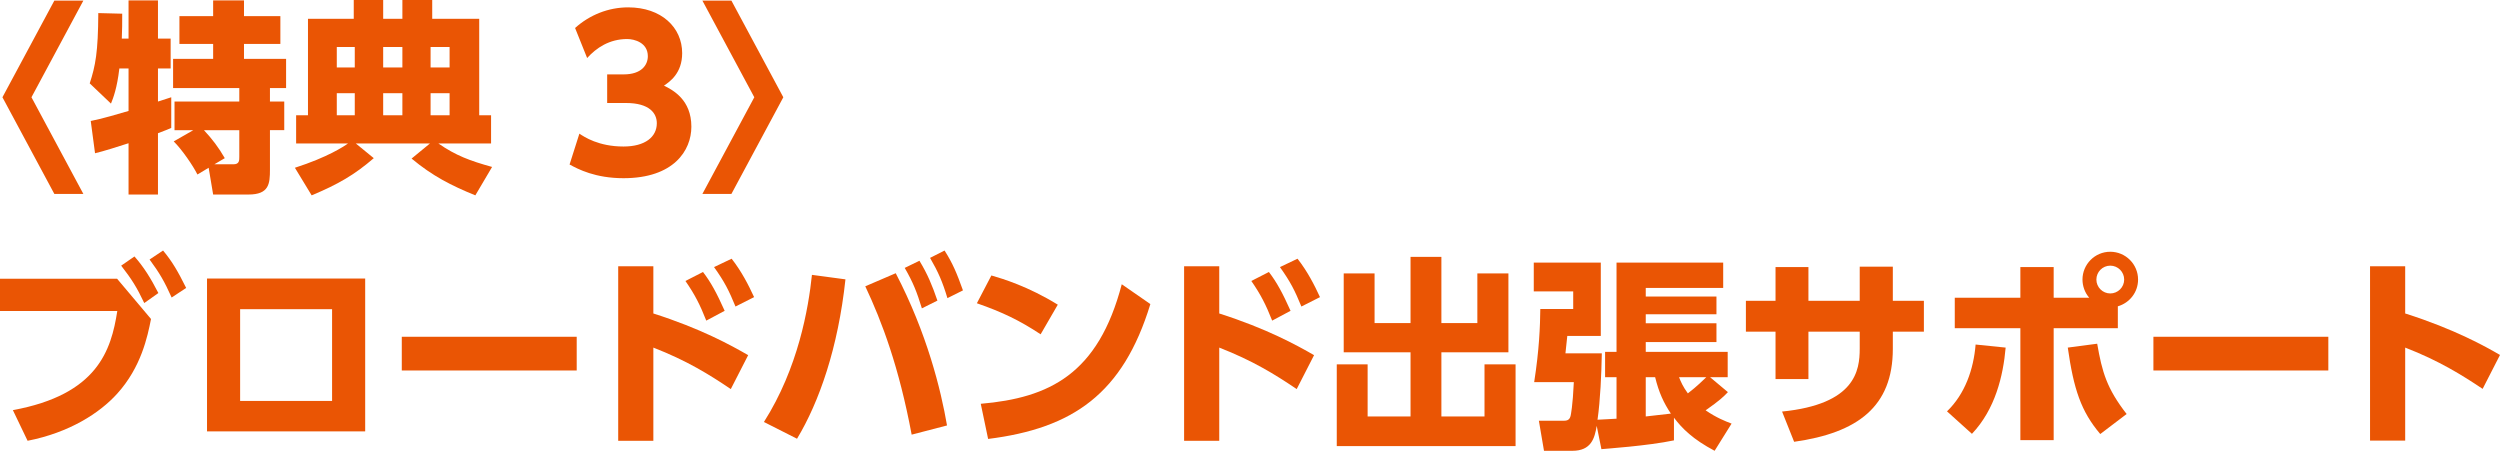 <?xml version="1.0" encoding="UTF-8"?><svg id="_レイヤー_2" xmlns="http://www.w3.org/2000/svg" viewBox="0 0 623.883 112.497"><g id="_レイヤー_1-2"><path d="M20.803.153L7.851,24.274l12.952,24.121h-7.241L.608,24.274,13.562.153h7.241Z" style="fill:#ea5504;"/><path d="M22.644,30.189c2.499-.459,7.395-1.887,9.435-2.499v-10.607h-2.295c-.562,4.896-1.53,7.394-2.091,8.771l-5.304-5.048c1.428-4.386,2.091-7.751,2.142-17.542l5.967.153c0,2.091,0,4.232-.103,6.221h1.684V.102h7.343v9.536h3.162v7.445h-3.162v8.261c.51-.153,3.009-.969,3.314-1.071v7.649c-.714.306-1.121.51-3.314,1.326v15.298h-7.343v-12.8c-2.346.765-6.375,2.04-8.363,2.499l-1.071-8.057ZM48.243,32.484h-4.691v-7.139h16.165v-3.366h-16.522v-7.292h9.995v-3.722h-8.414v-6.936h8.414V.102h7.7v3.927h9.077v6.936h-9.077v3.722h10.505v7.292h-4.028v3.366h3.569v7.139h-3.569v9.842c0,3.519-.204,6.221-5.354,6.221h-8.822l-1.122-6.68-2.805,1.683c-1.02-2.091-3.875-6.272-5.915-8.261l4.896-2.805ZM53.496,41h4.742c1.479,0,1.479-.918,1.479-1.887v-6.629h-8.822c2.091,2.244,3.672,4.334,5.202,6.986l-2.601,1.53Z" style="fill:#ea5504;"/><path d="M73.593,41.867c8.21-2.652,12.188-5.304,13.259-6.068h-12.953v-7.038h2.958V4.692h11.423V0h7.343v4.692h4.794V0h7.445v4.692h11.729v24.069h2.958v7.038h-13.156c4.334,3.008,7.903,4.334,13.411,5.864l-4.182,7.088c-6.018-2.448-10.709-4.845-15.91-9.179l4.59-3.773h-18.512l4.487,3.671c-4.844,4.182-8.924,6.527-15.502,9.281l-4.182-6.884ZM84.047,11.729v5.1h4.487v-5.1h-4.487ZM84.047,23.254v5.507h4.487v-5.507h-4.487ZM95.622,11.729v5.1h4.794v-5.1h-4.794ZM95.622,23.254v5.507h4.794v-5.507h-4.794ZM107.453,11.729v5.1h4.743v-5.1h-4.743ZM107.453,23.254v5.507h4.743v-5.507h-4.743Z" style="fill:#ea5504;"/><path d="M144.584,33.351c1.224.816,4.793,3.212,11.015,3.212,5.405,0,8.312-2.396,8.312-5.813,0-2.448-1.785-5.048-7.7-5.048h-4.691v-7.139h4.13c4.437,0,6.018-2.346,6.018-4.539,0-3.366-3.314-4.284-5.15-4.284-4.437,0-7.7,2.193-9.995,4.743l-3.009-7.497c3.621-3.264,8.312-5.15,13.259-5.15,8.262,0,13.463,4.998,13.463,11.423,0,5.049-3.11,7.14-4.539,8.108,2.244,1.122,6.834,3.519,6.834,10.25,0,5.966-4.437,12.851-16.931,12.851-7.037,0-11.32-2.244-13.463-3.417l2.448-7.7Z" style="fill:#ea5504;"/><path d="M175.285,48.395l12.953-24.121L175.285.153h7.241l12.953,24.121-12.953,24.121h-7.241Z" style="fill:#ea5504;"/><path d="M29.22,69.559l8.465,10.046c-.866,4.386-2.447,12.035-8.465,18.664-4.386,4.845-11.933,9.689-22.336,11.729l-3.671-7.649c21.162-3.876,24.528-14.942,26.058-24.733H0v-8.057h29.22ZM33.555,64c2.295,2.601,4.028,5.354,5.966,9.128l-3.519,2.499c-1.887-3.978-3.11-5.915-5.762-9.332l3.314-2.295ZM40.693,62.521c2.346,2.805,3.723,5.252,5.763,9.332l-3.62,2.396c-1.785-3.978-3.009-6.119-5.508-9.485l3.365-2.244Z" style="fill:#ea5504;"/><path d="M91.133,69.508v38.144h-39.47v-38.144h39.47ZM82.872,77.157h-22.948v22.897h22.948v-22.897Z" style="fill:#ea5504;"/><path d="M143.918,84.041v8.415h-43.651v-8.415h43.651Z" style="fill:#ea5504;"/><path d="M182.373,97.096c-5.507-3.723-11.065-7.139-19.327-10.352v23.253h-8.771v-43.549h8.771v11.78c11.831,3.773,19.327,7.904,23.662,10.403l-4.335,8.465ZM175.438,67.876c1.988,2.601,3.416,5.252,5.405,9.689l-4.59,2.448c-1.581-4.029-2.906-6.579-5.201-9.893l4.386-2.244ZM182.577,64.561c2.448,3.111,4.232,6.579,5.609,9.587l-4.641,2.346c-1.683-4.08-2.702-6.12-5.354-9.842l4.386-2.091Z" style="fill:#ea5504;"/><path d="M210.986,69.712c-1.836,17.083-6.527,30.546-12.086,39.776l-8.261-4.182c8.567-13.463,11.117-28.404,11.983-36.716l8.363,1.122ZM227.509,108.468c-3.161-16.879-7.395-28.149-11.575-37.022l7.598-3.264c7.803,14.993,11.27,29.067,12.8,37.991l-8.822,2.295ZM229.447,65.071c2.039,3.366,3.161,6.068,4.487,9.944l-3.876,1.938c-1.274-4.131-2.142-6.375-4.283-10.097l3.672-1.785ZM235.719,62.521c2.04,3.212,3.061,5.66,4.59,9.944l-3.876,1.938c-1.224-4.08-2.294-6.527-4.334-10.046l3.62-1.836Z" style="fill:#ea5504;"/><path d="M259.692,83.429c-5.15-3.417-9.587-5.558-15.91-7.751l3.62-6.936c2.805.816,9.128,2.703,16.573,7.292l-4.283,7.394ZM244.751,100.768c17.134-1.479,29.322-7.395,35.187-29.832l7.139,4.946c-6.833,22.387-19.326,31.005-40.489,33.657l-1.836-8.771Z" style="fill:#ea5504;"/><path d="M323.594,97.096c-5.508-3.723-11.065-7.139-19.327-10.352v23.253h-8.771v-43.549h8.771v11.78c11.831,3.773,19.327,7.904,23.662,10.403l-4.335,8.465ZM316.658,67.876c1.989,2.601,3.417,5.252,5.406,9.689l-4.59,2.448c-1.581-4.029-2.907-6.579-5.201-9.893l4.385-2.244ZM323.798,64.561c2.447,3.111,4.232,6.579,5.609,9.587l-4.641,2.346c-1.683-4.08-2.702-6.12-5.354-9.842l4.386-2.091Z" style="fill:#ea5504;"/><path d="M343.027,68.233v12.392h8.976v-16.522h7.7v16.522h8.975v-12.392h7.751v19.684h-16.726v16.012h10.76v-13.003h7.751v20.397h-44.62v-20.397h7.7v13.003h10.709v-16.012h-16.676v-19.684h7.7Z" style="fill:#ea5504;"/><path d="M403.41,94.138h-2.855v-6.323h2.855v-22.285h26.619v6.323h-19.326v2.142h17.644v4.437h-17.644v2.244h17.644v4.691h-17.644v2.448h20.448v6.323h-4.386l4.438,3.723c-1.071,1.122-1.989,2.04-5.559,4.539,2.753,1.887,4.896,2.703,6.476,3.314l-4.232,6.783c-5.405-2.856-8.108-5.559-10.147-8.261v5.66c-6.527,1.377-17.135,2.091-18.104,2.193l-1.173-5.813c-.51,3.111-1.377,6.222-6.068,6.222h-7.088l-1.275-7.497h5.916c.866,0,1.683,0,1.988-1.173.051-.153.561-2.601.816-8.465h-9.894c1.275-8.21,1.479-13.871,1.53-18.256h8.21v-4.386h-9.842v-7.19h16.726v18.307h-8.362c-.307,2.805-.408,3.978-.459,4.334h9.077c-.103,5.252-.357,11.525-1.071,16.573.815-.051,3.162-.153,4.742-.255v-10.352ZM410.703,103.929c2.091-.255,5.864-.663,6.271-.714-1.784-2.652-3.008-5.304-3.926-9.077h-2.346v9.791ZM419.015,94.138c.408,1.071,1.021,2.448,2.193,4.029,2.396-1.836,3.773-3.264,4.589-4.029h-6.782Z" style="fill:#ea5504;"/><path d="M480.112,75.066v7.701h-7.751v4.283c0,14.432-8.771,20.959-24.631,23.203l-3.009-7.547c18.307-1.836,19.378-10.25,19.378-15.707v-4.232h-12.8v11.831h-8.21v-11.831h-7.395v-7.701h7.395v-8.414h8.21v8.414h12.8v-8.516h8.262v8.516h7.751Z" style="fill:#ea5504;"/><path d="M485.881,102.654c4.488-4.334,6.63-10.454,7.14-16.675l7.496.765c-.612,7.037-2.601,15.4-8.414,21.52l-6.222-5.609ZM521.374,74.301c-1.122-1.275-1.684-2.958-1.684-4.539,0-3.773,3.06-6.936,6.936-6.936,3.825,0,6.936,3.111,6.936,6.936,0,3.162-2.091,5.813-5.049,6.68v5.457h-16.012v27.945h-8.312v-27.945h-16.369v-7.598h16.369v-7.649h8.312v7.649h8.873ZM523.362,85.775c1.224,7.088,2.396,11.168,7.344,17.542l-6.579,4.998c-4.793-5.661-6.629-11.168-8.107-21.571l7.343-.969ZM523.158,69.763c0,1.938,1.581,3.468,3.468,3.468s3.468-1.53,3.468-3.468c0-1.887-1.53-3.468-3.468-3.468s-3.468,1.581-3.468,3.468Z" style="fill:#ea5504;"/><path d="M581.042,84.041v8.415h-43.651v-8.415h43.651Z" style="fill:#ea5504;"/><path d="M619.549,97.045c-4.947-3.314-10.862-7.037-19.327-10.301v23.203h-8.771v-43.499h8.771v11.78c12.392,3.926,20.143,8.312,23.661,10.352l-4.334,8.465Z" style="fill:#ea5504;"/></g></svg>